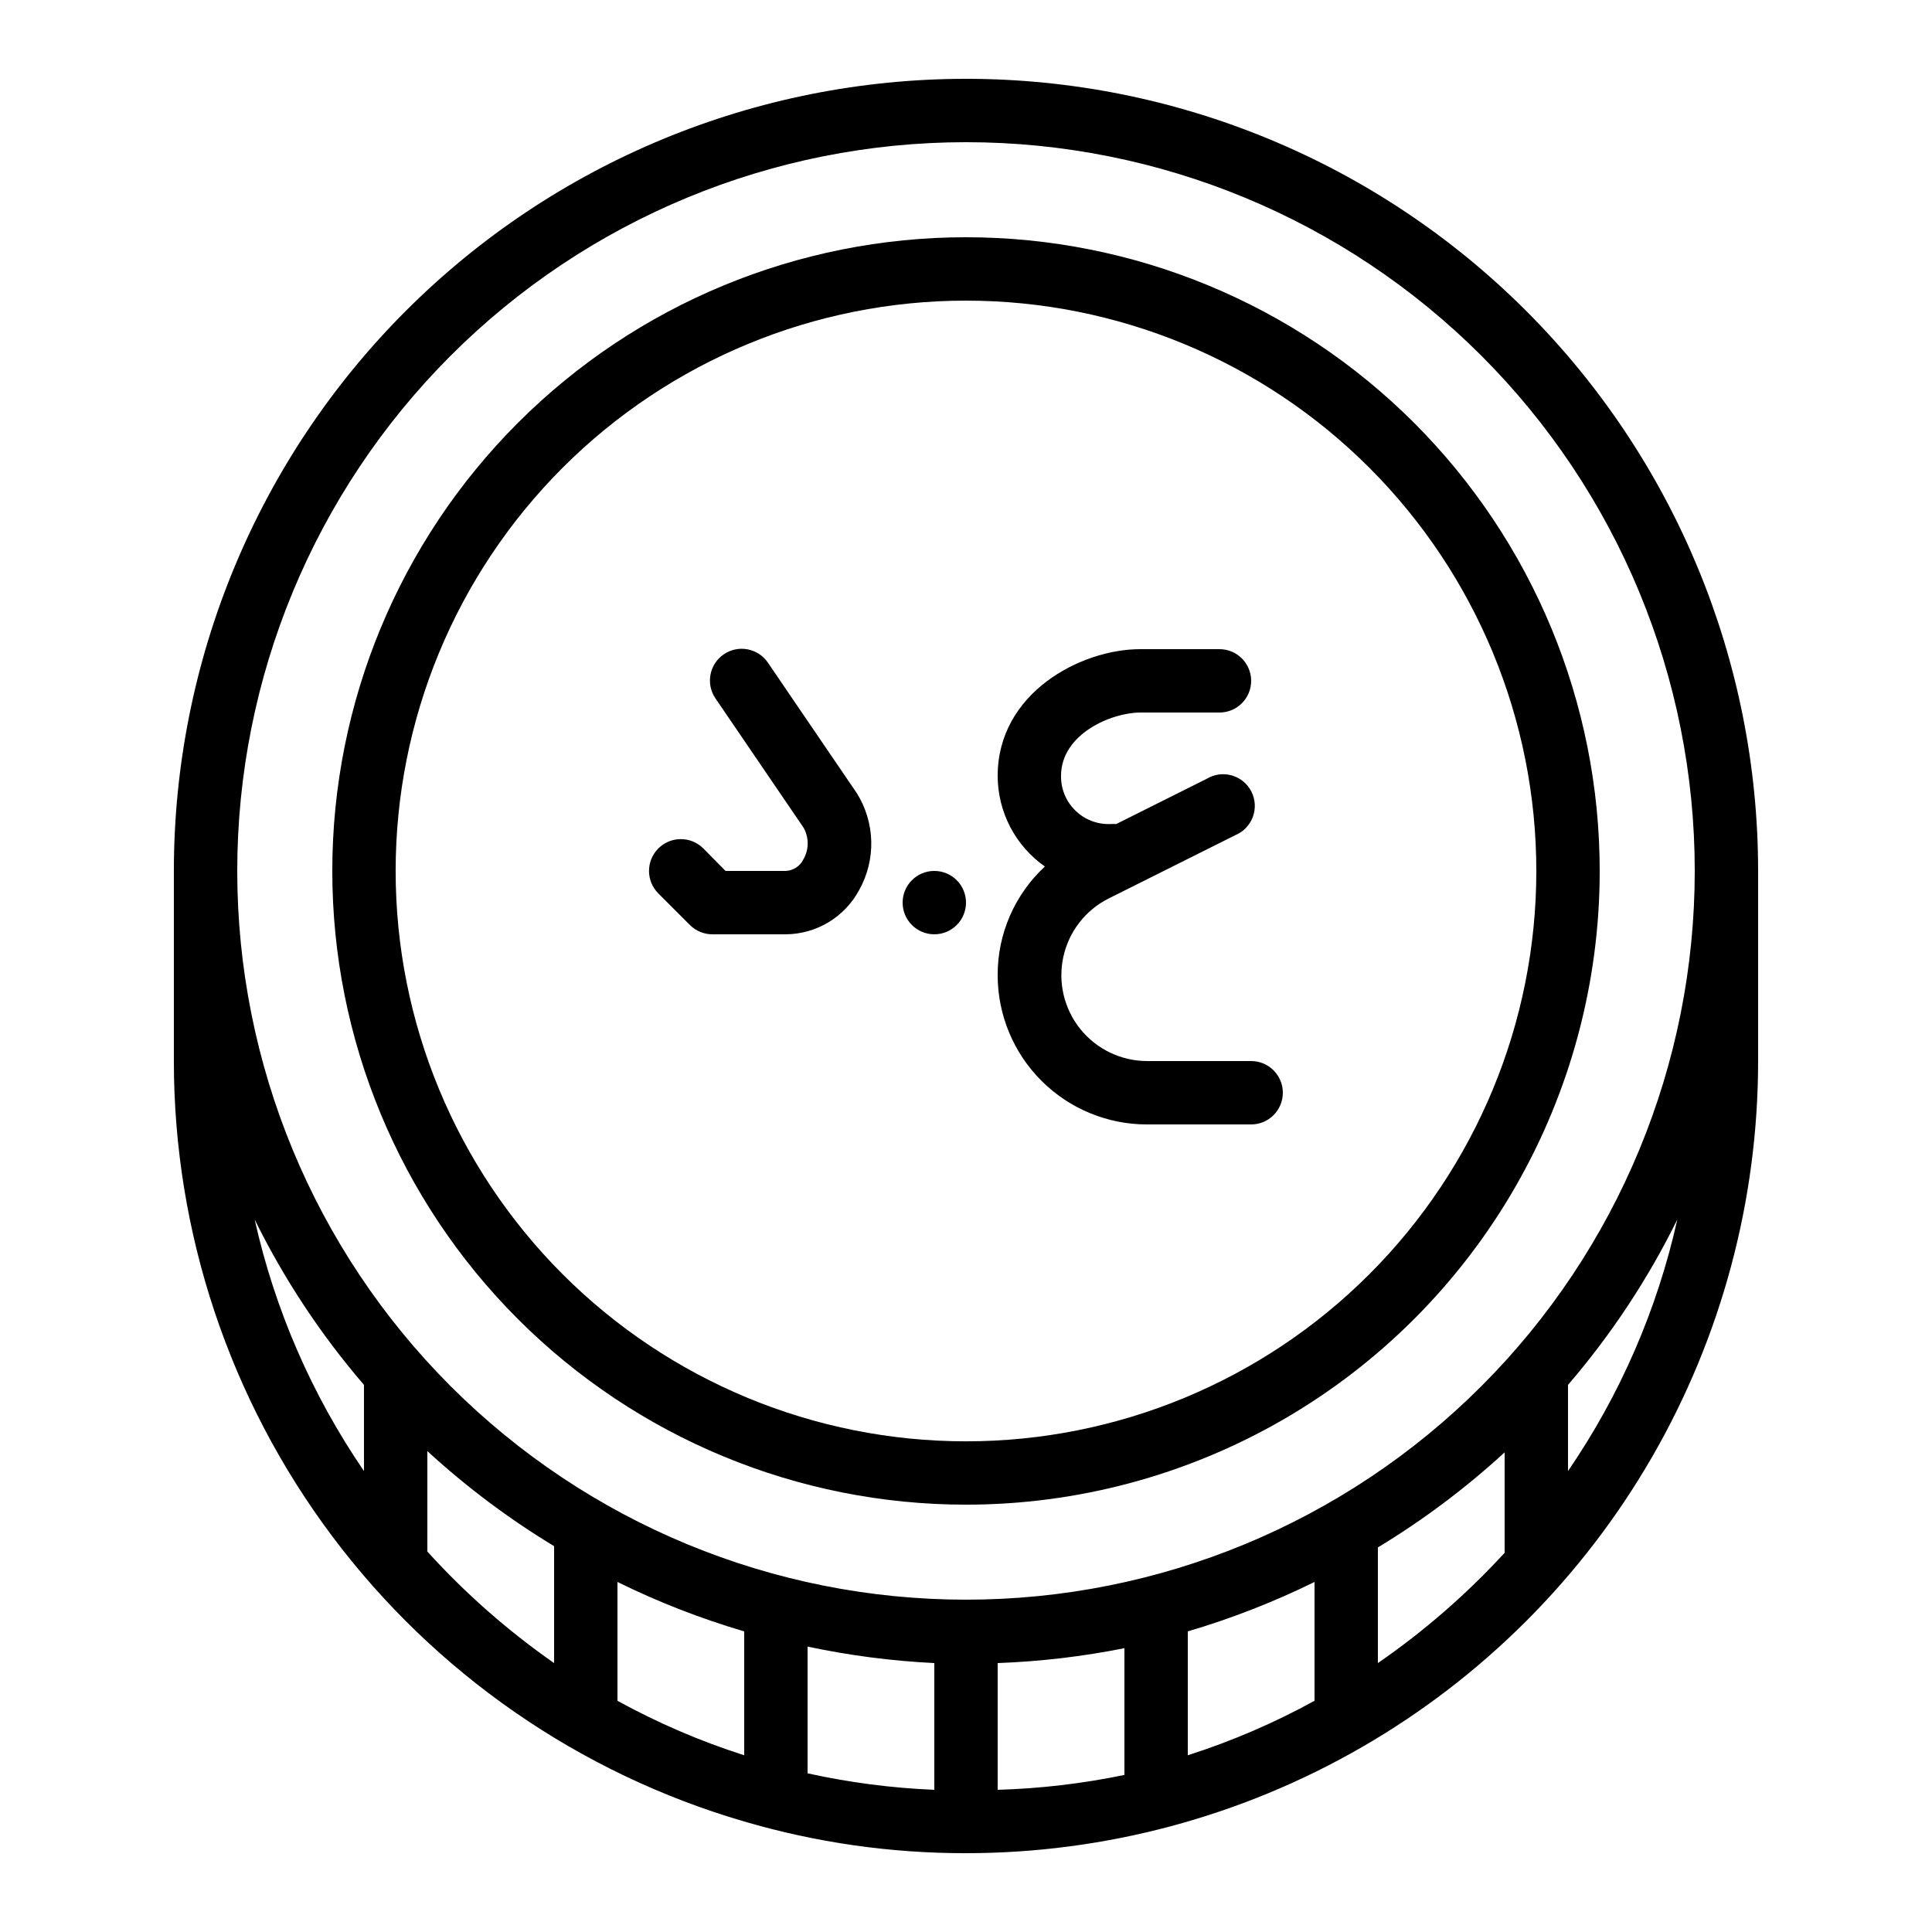 <?xml version="1.0" encoding="UTF-8"?>
<!-- Uploaded to: ICON Repo, www.iconrepo.com, Generator: ICON Repo Mixer Tools -->
<svg fill="#000000" width="800px" height="800px" version="1.1" viewBox="144 144 512 512" xmlns="http://www.w3.org/2000/svg">
 <g>
  <path d="m352.22 391.6h-19.395c-2.231 0.012-4.379-0.863-5.961-2.434l-8.398-8.398c-3.293-3.293-3.293-8.629 0-11.922 3.293-3.293 8.633-3.293 11.926 0l5.879 5.961h15.953-0.004c2.023-0.086 3.832-1.281 4.703-3.106 1.5-2.602 1.5-5.801 0-8.398l-23.344-34.258c-2.594-3.852-1.582-9.074 2.269-11.672 3.848-2.598 9.074-1.582 11.672 2.266l23.512 34.512c2.406 3.828 3.738 8.234 3.859 12.754 0.117 4.523-0.984 8.992-3.188 12.941-1.891 3.531-4.699 6.484-8.125 8.555-3.43 2.07-7.352 3.176-11.359 3.199z"/>
  <path d="m400 383.2c0 4.641-3.762 8.398-8.398 8.398-4.637 0-8.398-3.758-8.398-8.398 0-4.637 3.762-8.395 8.398-8.395 4.637 0 8.398 3.758 8.398 8.395"/>
  <path d="m475.57 425.19h-27.625c-6.867-0.023-13.359-3.148-17.66-8.5-4.301-5.356-5.953-12.363-4.496-19.078 1.453-6.711 5.863-12.406 11.996-15.496l33.586-16.793c2.156-0.898 3.84-2.652 4.648-4.84 0.809-2.191 0.672-4.617-0.383-6.703-1.055-2.082-2.926-3.633-5.168-4.277-2.242-0.648-4.656-0.332-6.656 0.875l-24.016 12.008 0.004-0.004c-0.531-0.039-1.066-0.039-1.598 0-3.441 0.117-6.781-1.184-9.238-3.594-2.461-2.41-3.824-5.723-3.777-9.168 0-11.168 13.434-16.793 20.992-16.793h20.992c4.641 0 8.398-3.758 8.398-8.398 0-4.637-3.758-8.395-8.398-8.395h-20.992c-15.871 0-37.785 11.672-37.785 33.586 0.016 9.562 4.684 18.523 12.512 24.016-8.016 7.426-12.555 17.871-12.512 28.801 0 10.488 4.168 20.547 11.586 27.965 7.414 7.418 17.477 11.586 27.965 11.586h27.625c4.637 0 8.395-3.762 8.395-8.398 0-4.637-3.758-8.398-8.395-8.398z"/>
  <path d="m400 542.75c-44.543 0-87.258-17.695-118.75-49.188-31.496-31.496-49.188-74.211-49.188-118.75 0-44.539 17.691-87.254 49.188-118.75 31.492-31.492 74.207-49.188 118.75-49.188 44.539 0 87.254 17.695 118.75 49.188 31.496 31.496 49.188 74.211 49.188 118.75 0 29.477-7.758 58.438-22.496 83.969-14.742 25.527-35.941 46.727-61.473 61.469-25.527 14.738-54.488 22.5-83.965 22.5zm0-319.08c-40.086 0-78.531 15.926-106.88 44.27s-44.27 66.789-44.27 106.88c0 40.086 15.926 78.527 44.27 106.88 28.344 28.344 66.789 44.266 106.88 44.266s78.527-15.922 106.87-44.266c28.348-28.348 44.27-66.789 44.27-106.88 0-40.086-15.922-78.531-44.27-106.88-28.344-28.344-66.785-44.27-106.87-44.27z"/>
  <path d="m400 164.89c-55.676 0-109.07 22.117-148.44 61.484-39.367 39.367-61.484 92.762-61.484 148.44v50.383-0.004c0 45.422 14.73 89.617 41.984 125.95 27.25 36.336 65.555 62.855 109.16 75.57 19.086 5.602 38.883 8.43 58.777 8.398 36.848 0 73.047-9.699 104.96-28.125 31.914-18.422 58.414-44.922 76.84-76.836 18.422-31.91 28.121-68.109 28.121-104.96v-50.379c0-55.676-22.117-109.07-61.484-148.44-39.367-39.367-92.762-61.484-148.43-61.484zm0 16.793c51.219 0 100.34 20.348 136.56 56.566s56.566 85.34 56.566 136.56c0 51.219-20.348 100.34-56.566 136.56-36.219 36.215-85.34 56.562-136.56 56.562-51.223 0-100.34-20.348-136.56-56.562-36.219-36.219-56.566-85.344-56.566-136.56 0-51.223 20.348-100.34 56.566-136.56s85.34-56.566 136.56-56.566zm-8.398 403.05v33.586c-11.301-0.465-22.543-1.926-33.586-4.367v-33.586c11.059 2.352 22.293 3.812 33.586 4.367zm16.793 0c11.285-0.418 22.516-1.734 33.59-3.949v33.59c-11.059 2.297-22.301 3.617-33.59 3.945zm50.383-8.398c11.547-3.402 22.785-7.781 33.586-13.098v31.488c-10.703 5.887-21.953 10.723-33.586 14.441zm-218.32-65.328v22.84c-13.816-20.172-23.648-42.805-28.969-66.672 7.769 15.777 17.504 30.504 28.969 43.832zm16.793 44.168 0.004-26.617c10.332 9.488 21.586 17.926 33.586 25.191v30.984c-12.27-8.562-23.535-18.477-33.586-29.559zm50.383 39.551v-31.488c10.801 5.32 22.039 9.703 33.59 13.098v32.832c-11.637-3.719-22.887-8.555-33.59-14.441zm201.52-9.992v-30.648c12.004-7.266 23.254-15.703 33.59-25.191v26.617c-10.07 10.965-21.336 20.766-33.59 29.223zm50.383-50.383v-23.344c11.469-13.328 21.199-28.055 28.969-43.832-5.316 23.867-15.152 46.5-28.969 66.672z"/>
 </g>
</svg>